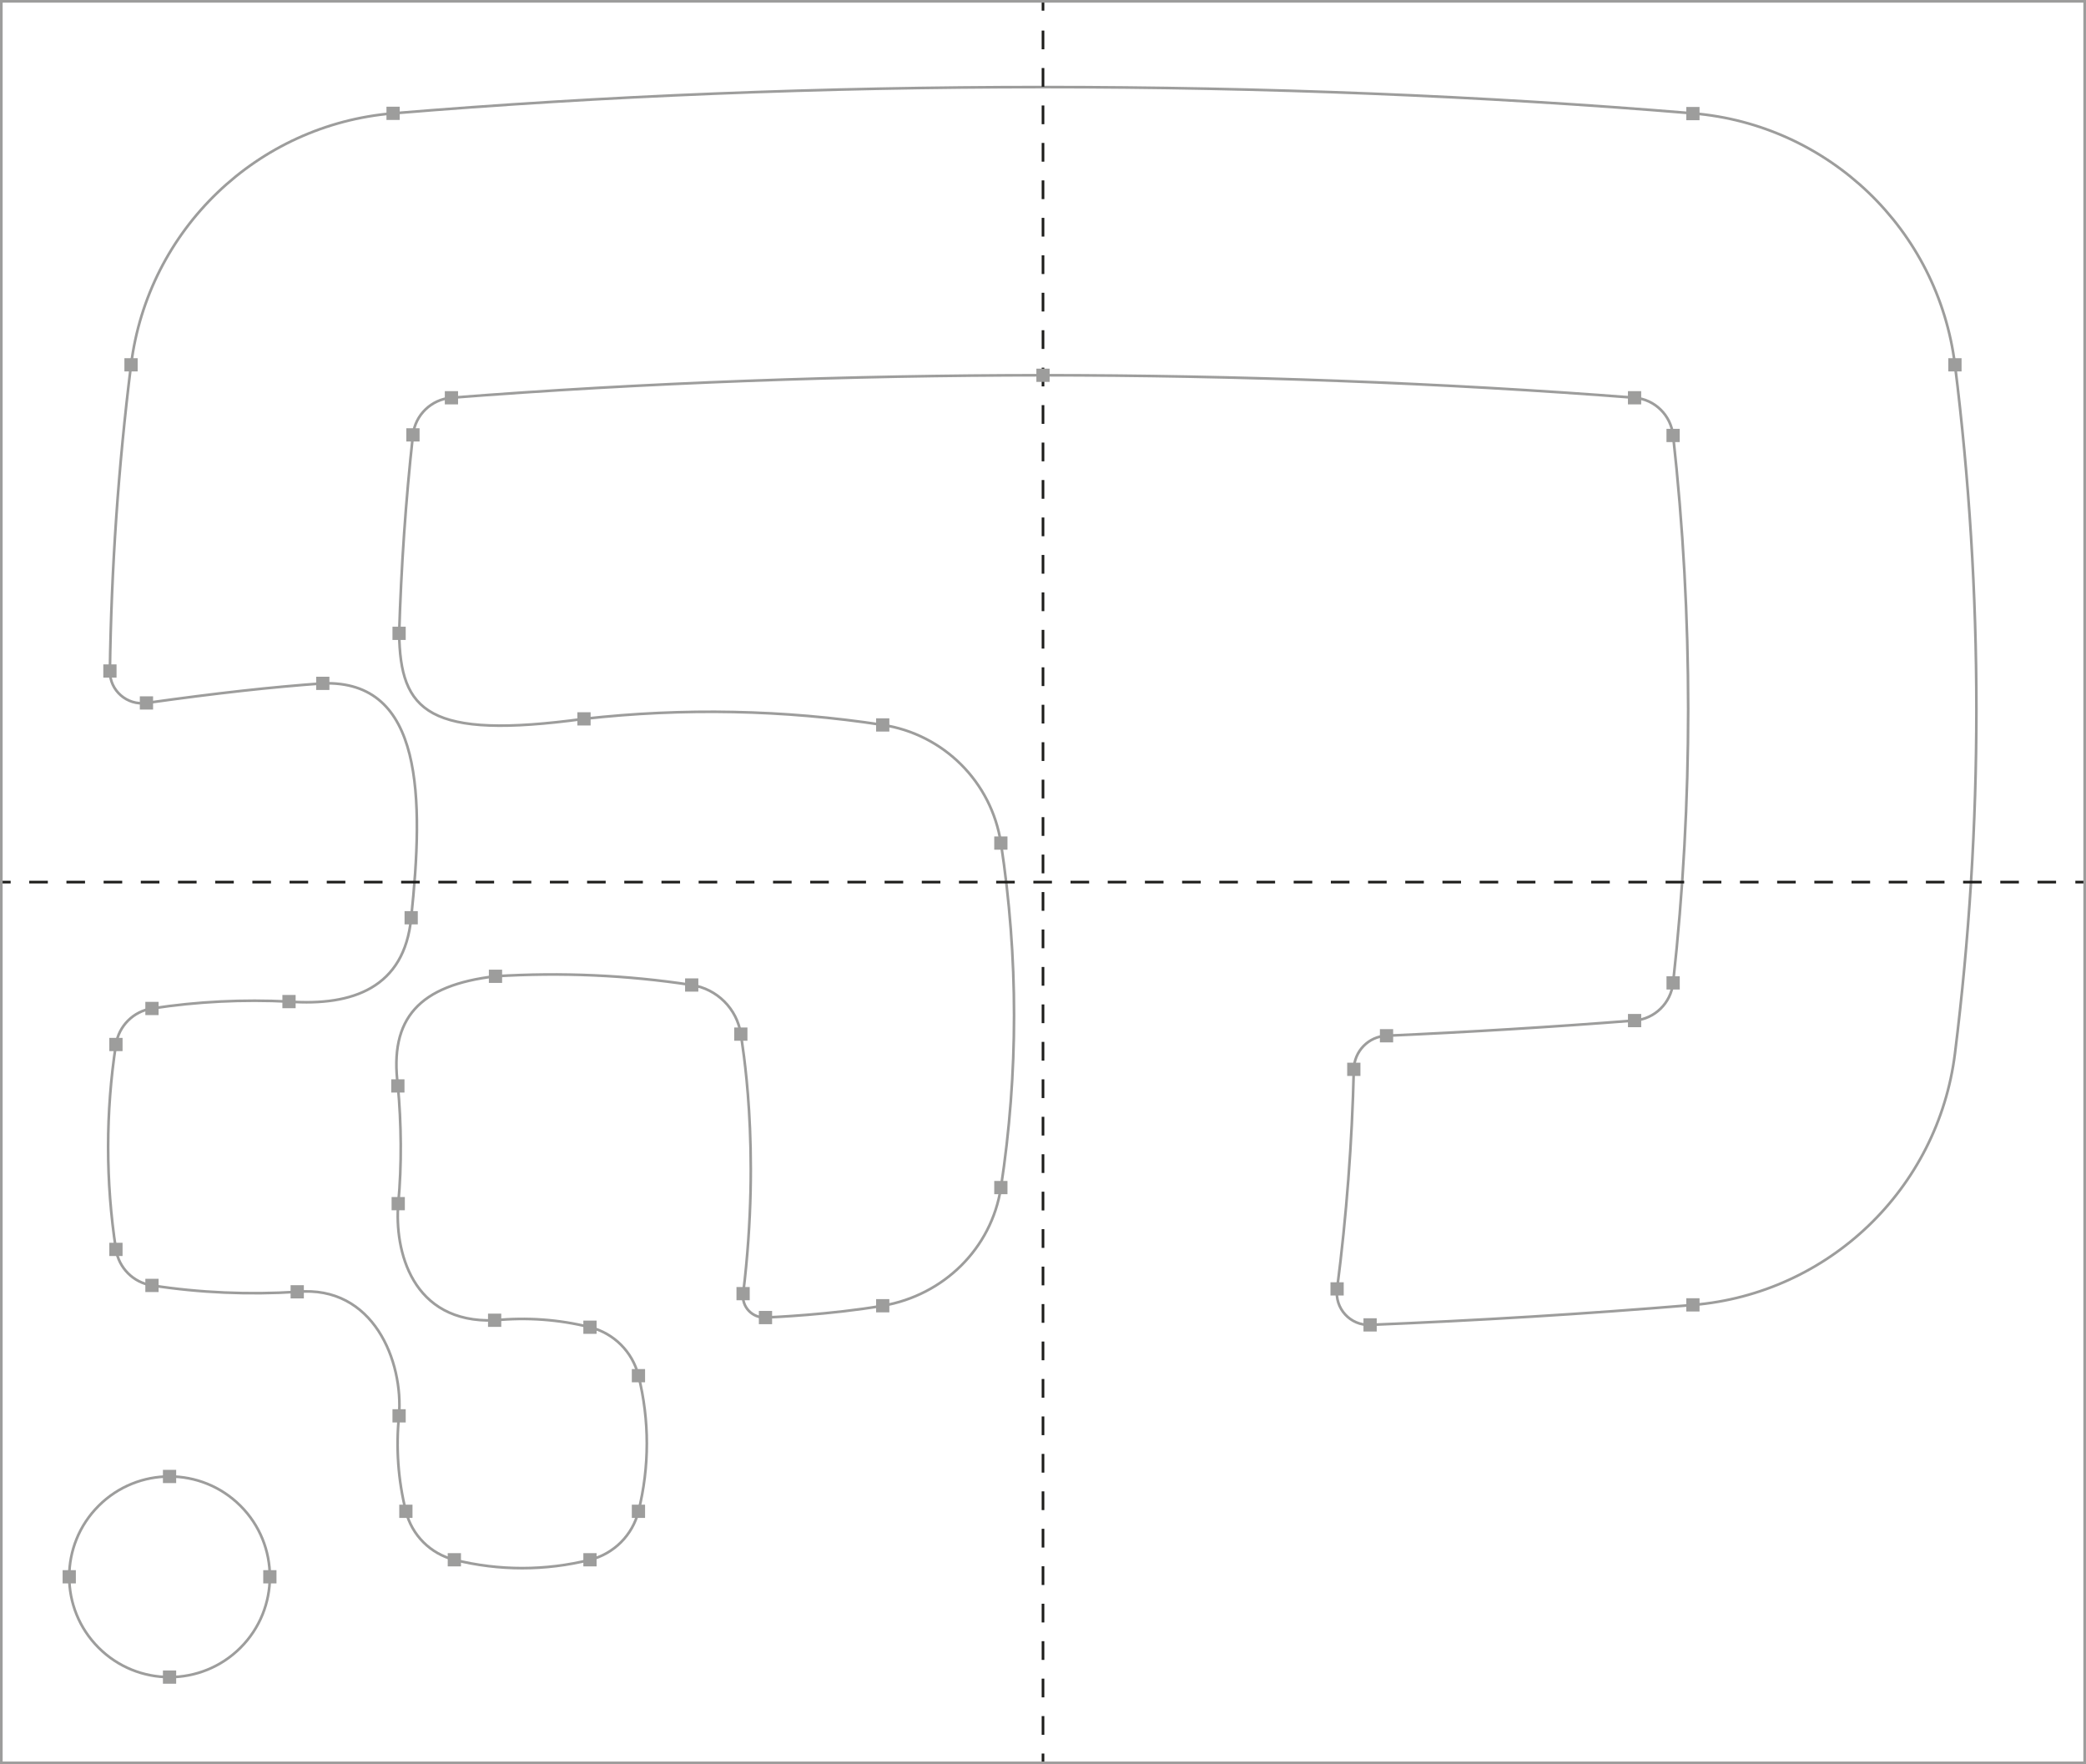 <?xml version="1.0" encoding="UTF-8"?>
<svg xmlns="http://www.w3.org/2000/svg" id="Layer_2" data-name="Layer 2" viewBox="0 0 787.52 666">
  <defs>
    <style>
      .cls-1 {
        stroke-dasharray: 0 0 7.07 7.07;
      }

      .cls-1, .cls-2, .cls-3 {
        stroke: #1d1d1b;
      }

      .cls-1, .cls-2, .cls-3, .cls-4 {
        fill: none;
        stroke-miterlimit: 10;
      }

      .cls-2 {
        stroke-dasharray: 0 0 7.02 7.02;
      }

      .cls-5 {
        fill: #9d9d9c;
        stroke-width: 0px;
      }

      .cls-4 {
        stroke: #9d9d9c;
      }
    </style>
  </defs>
  <g id="Layer_1-2" data-name="Layer 1">
    <g>
      <path class="cls-4" d="M738.05,137.72h0c-6.38-51.05-47.65-90.66-98.92-94.93-158.67-13.22-332.06-13.22-490.73,0h0c-51.27,4.27-92.54,43.88-98.92,94.93-4.8,38.39-7.46,76.98-7.99,115.59-.1,7.39,6.48,13.09,13.8,12.07,26.74-3.75,47.13-6,66.57-7.4,38.09-1.38,38.15,43.26,33.37,88.49-2.55,26.46-22.13,33.37-46.12,31.65-17.28-.89-34.6-.04-51.74,2.59h0c-7.02,1.08-12.52,6.58-13.6,13.6h0c-3.93,25.63-3.93,51.72,0,77.35,1.08,7.02,6.58,12.52,13.6,13.6,18.17,2.79,36.54,3.58,54.84,2.42,28.81-2.62,40.14,26.33,38.42,46.82-1.2,12.04-.34,24.23,2.61,36.04h0c2.25,9.01,9.29,16.05,18.3,18.3h0c16.81,4.2,34.39,4.2,51.2,0,9.01-2.25,16.05-9.29,18.3-18.3h0c4.2-16.81,4.2-34.39,0-51.2-2.25-9.01-9.29-16.05-18.3-18.3-11.8-2.95-23.97-3.81-35.99-2.61-31.43,1.23-37.86-26.54-36.4-44.03,1.39-14.84,1.16-30.21-.13-44.45-3.36-25.51,8.04-38.04,36.86-41.41,24.71-1.52,49.54-.46,74.07,3.31h0c9.57,1.47,17.08,8.98,18.54,18.54h0c.21,2.47,7.74,42.07.87,97.98-.61,4.98,3.42,9.2,8.43,9,2.65-.1,24.92-1.12,44.27-4.44,22.95-3.93,41.08-21.59,44.61-44.61h0c6.61-43.1,6.61-86.95,0-130.05h0c-3.53-23.02-21.59-41.08-44.61-44.61h0c-37.35-5.73-75.27-6.49-112.78-2.29-59.02,8.04-69.39-2.77-69.78-32.31.76-25.02,2.46-50.01,5.21-74.9.83-7.54,6.96-13.41,14.52-14.01,71.77-5.64,151.44-8.49,223.33-8.49s151.57,2.86,223.33,8.49c7.64.6,13.71,6.6,14.55,14.22,7.59,68.64,7.59,138.03,0,206.67-.84,7.62-6.9,13.62-14.54,14.22-31.08,2.44-62.35,4.35-93.65,5.74-6.83.3-12.19,5.85-12.35,12.68-.65,27.69-2.75,55.36-6.31,82.89-.96,7.4,5,13.88,12.46,13.58,40.66-1.65,81.3-4.13,121.88-7.51,51.27-4.27,92.54-43.88,98.92-94.93h0c10.79-86.33,10.79-173.66,0-259.99Z"></path>
      <circle class="cls-4" cx="64.01" cy="595.25" r="37.87" transform="translate(-402.16 219.61) rotate(-45)"></circle>
    </g>
    <g>
      <g>
        <line class="cls-3" x1="393.76" y1="665.5" x2="393.76" y2="661.98"></line>
        <line class="cls-1" x1="393.76" y1="654.91" x2="393.76" y2="7.55"></line>
        <line class="cls-3" x1="393.76" y1="4.02" x2="393.76" y2=".5"></line>
      </g>
      <g>
        <line class="cls-3" x1=".5" y1="333" x2="4.02" y2="333"></line>
        <line class="cls-2" x1="11.04" y1="333" x2="779.99" y2="333"></line>
        <line class="cls-3" x1="783.5" y1="333" x2="787.02" y2="333"></line>
      </g>
    </g>
    <rect class="cls-4" x=".5" y=".5" width="786.52" height="665"></rect>
    <g>
      <g>
        <rect class="cls-5" x="391.26" y="139.17" width="5" height="5"></rect>
        <rect class="cls-5" x="614.59" y="147.66" width="5" height="5"></rect>
        <rect class="cls-5" x="636.62" y="40.38" width="5" height="5"></rect>
        <rect class="cls-5" x="735.54" y="135.22" width="5" height="5"></rect>
        <rect class="cls-5" x="636.62" y="490.1" width="5" height="5"></rect>
        <rect class="cls-5" x="514.75" y="497.66" width="5" height="5"></rect>
        <rect class="cls-5" x="502.29" y="484.07" width="5" height="5"></rect>
        <rect class="cls-5" x="508.6" y="401.18" width="5" height="5"></rect>
        <rect class="cls-5" x="520.95" y="388.51" width="5" height="5"></rect>
        <rect class="cls-5" x="614.6" y="382.78" width="5" height="5"></rect>
        <rect class="cls-5" x="629.15" y="368.55" width="5" height="5"></rect>
        <rect class="cls-5" x="167.93" y="147.66" width="5" height="5"></rect>
        <rect class="cls-5" x="153.4" y="161.67" width="5" height="5"></rect>
        <rect class="cls-5" x="148.17" y="236.59" width="5" height="5"></rect>
        <rect class="cls-5" x="119.36" y="255.47" width="5" height="5"></rect>
        <rect class="cls-5" x="52.79" y="262.87" width="5" height="5"></rect>
        <rect class="cls-5" x="39" y="250.81" width="5" height="5"></rect>
        <rect class="cls-5" x="46.97" y="135.22" width="5" height="5"></rect>
        <rect class="cls-5" x="145.9" y="40.28" width="5" height="5"></rect>
        <rect class="cls-5" x="217.97" y="268.88" width="5" height="5"></rect>
        <rect class="cls-5" x="330.75" y="271.17" width="5" height="5"></rect>
        <rect class="cls-5" x="375.35" y="315.77" width="5" height="5"></rect>
        <rect class="cls-5" x="375.35" y="445.82" width="5" height="5"></rect>
        <rect class="cls-5" x="330.75" y="490.43" width="5" height="5"></rect>
        <rect class="cls-5" x="286.49" y="494.89" width="5" height="5"></rect>
        <rect class="cls-5" x="278.04" y="485.86" width="5" height="5"></rect>
        <rect class="cls-5" x="277.18" y="387.89" width="5" height="5"></rect>
        <rect class="cls-5" x="258.64" y="369.35" width="5" height="5"></rect>
        <rect class="cls-5" x="184.56" y="366.06" width="5" height="5"></rect>
        <rect class="cls-5" x="147.7" y="407.45" width="5" height="5"></rect>
        <rect class="cls-5" x="147.84" y="451.89" width="5" height="5"></rect>
        <rect class="cls-5" x="184.24" y="495.91" width="5" height="5"></rect>
        <rect class="cls-5" x="220.23" y="498.54" width="5" height="5"></rect>
        <rect class="cls-5" x="220.23" y="586.33" width="5" height="5"></rect>
        <rect class="cls-5" x="169.03" y="586.33" width="5" height="5"></rect>
        <rect class="cls-5" x="150.73" y="568.03" width="5" height="5"></rect>
        <rect class="cls-5" x="148.17" y="531.99" width="5" height="5"></rect>
        <rect class="cls-5" x="109.71" y="485.17" width="5" height="5"></rect>
        <rect class="cls-5" x="54.87" y="482.76" width="5" height="5"></rect>
        <rect class="cls-5" x="41.27" y="469.16" width="5" height="5"></rect>
        <rect class="cls-5" x="41.27" y="391.81" width="5" height="5"></rect>
        <rect class="cls-5" x="54.87" y="378.21" width="5" height="5"></rect>
        <rect class="cls-5" x="106.61" y="375.61" width="5" height="5"></rect>
        <rect class="cls-5" x="152.73" y="343.96" width="5" height="5"></rect>
        <rect class="cls-5" x="238.53" y="516.83" width="5" height="5"></rect>
        <rect class="cls-5" x="238.53" y="568.03" width="5" height="5"></rect>
        <rect class="cls-5" x="629.14" y="161.89" width="5" height="5"></rect>
      </g>
      <g>
        <rect class="cls-5" x="61.51" y="554.88" width="5" height="5"></rect>
        <rect class="cls-5" x="61.51" y="630.62" width="5" height="5"></rect>
        <rect class="cls-5" x="99.38" y="592.75" width="5" height="5" transform="translate(697.13 493.37) rotate(90)"></rect>
        <rect class="cls-5" x="23.64" y="592.75" width="5" height="5" transform="translate(621.39 569.11) rotate(90)"></rect>
      </g>
    </g>
  </g>
</svg>
